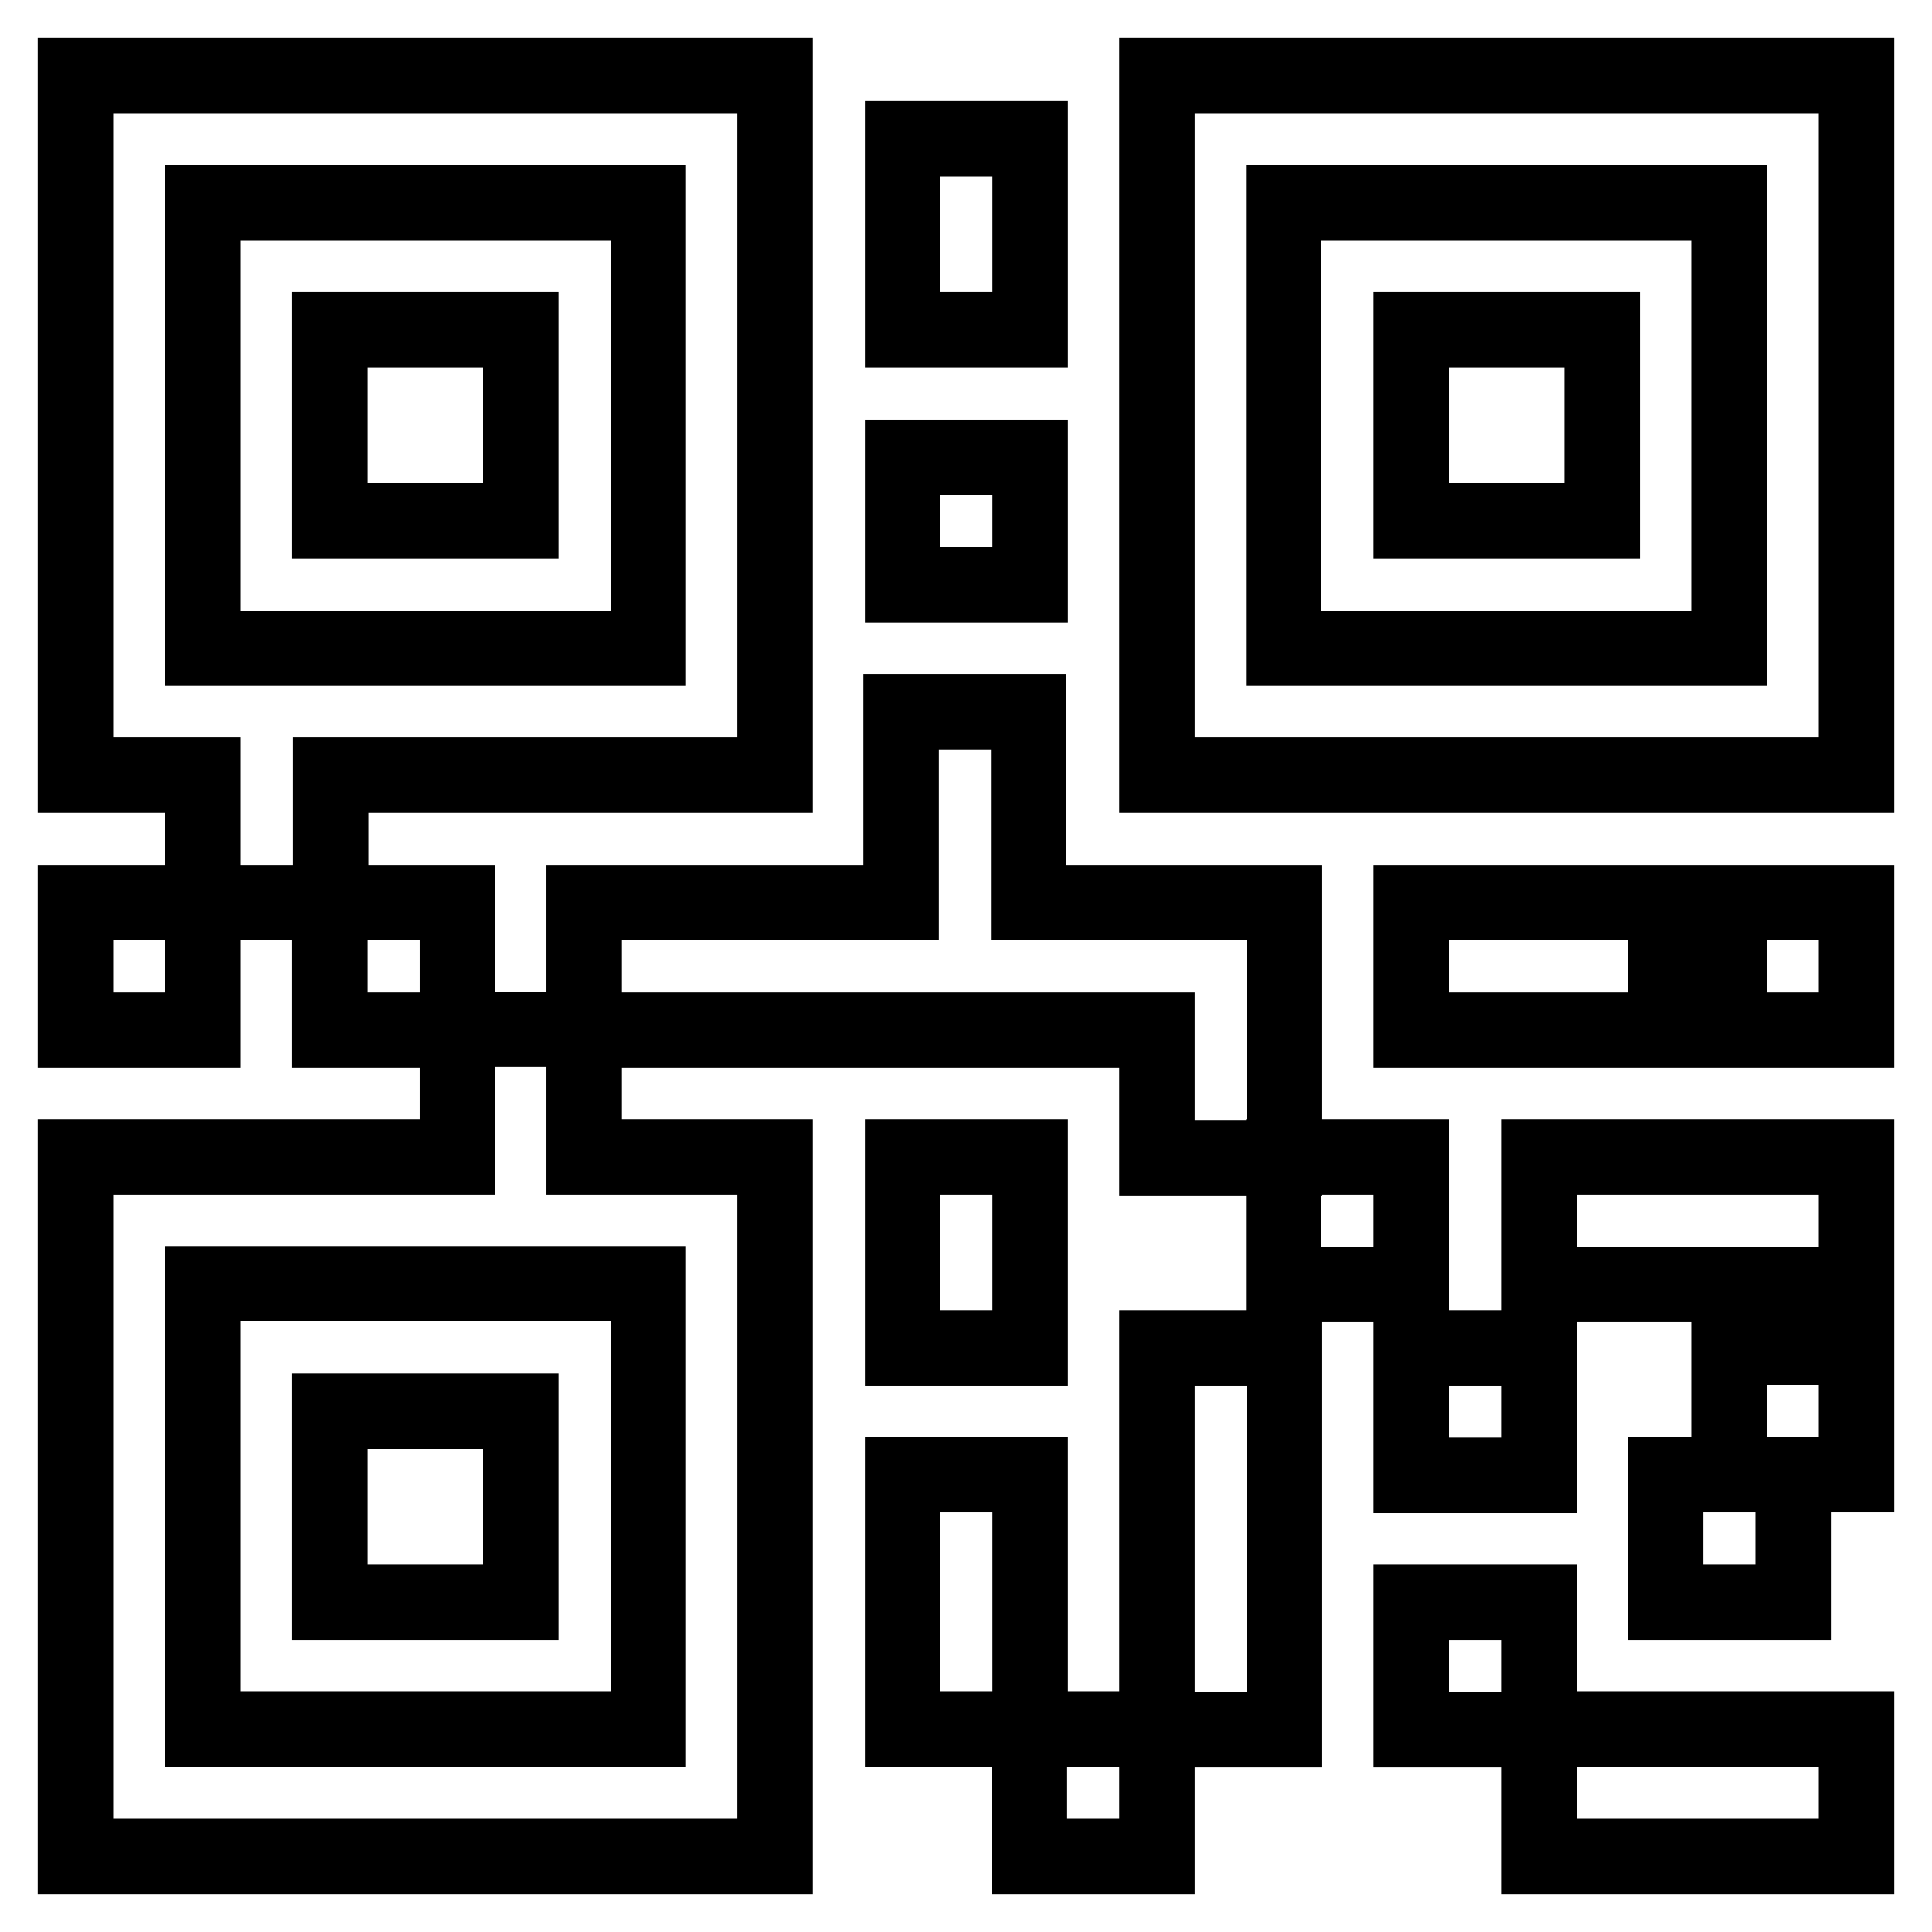 <?xml version="1.0" encoding="utf-8"?>
<!-- Svg Vector Icons : http://www.onlinewebfonts.com/icon -->
<!DOCTYPE svg PUBLIC "-//W3C//DTD SVG 1.1//EN" "http://www.w3.org/Graphics/SVG/1.1/DTD/svg11.dtd">
<svg version="1.1" xmlns="http://www.w3.org/2000/svg" xmlns:xlink="http://www.w3.org/1999/xlink" x="0px" y="0px" viewBox="0 0 256 256" enable-background="new 0 0 256 256" xml:space="preserve">
<g> <path stroke-width="10" fill-opacity="0" stroke="#000000"  d="M136.4,229.1h16.9V246h-16.9V229.1z M102.7,102.7V10H10v92.7h16.9v16.9h16.9v-16.9H102.7z M26.9,85.9v-59 h59v59H26.9z M43.7,43.7H69V69H43.7V43.7z M153.3,10v92.7H246V10H153.3z M229.1,85.9h-59v-59h59V85.9z M187,43.7h25.3V69H187V43.7z  M43.7,187H69v25.3H43.7V187z M10,119.6h16.9v16.9H10V119.6z M43.7,119.6h16.9v16.9H43.7V119.6z M60.6,153.3H10V246h92.7v-92.7 H77.4v-16.9H60.6V153.3z M85.9,170.1v59h-59v-59H85.9z M119.6,18.4h16.9v25.3h-16.9V18.4z M119.6,60.6h16.9v16.9h-16.9V60.6z  M170.1,119.6h-16.9h-16.9V94.3h-16.9v25.3H77.4v16.9h42.1h16.9h16.9v16.9h16.9v-16.9V119.6z M170.1,153.3H187v16.9h-16.9V153.3z  M119.6,153.3h16.9v25.3h-16.9V153.3z M119.6,195.4h16.9v33.7h-16.9V195.4z M153.3,178.6h16.9v50.6h-16.9V178.6z M203.9,153.3H246 v16.9h-42.1V153.3z M229.1,119.6H246v16.9h-16.9V119.6z M187,119.6h33.7v16.9H187V119.6z M187,178.6h16.9v16.9H187V178.6z  M229.1,195.4h-8.4v16.9h16.9v-16.9h8.4v-16.9h-16.9V195.4z M187,212.3h16.9v16.9H187V212.3z M203.9,229.1H246V246h-42.1V229.1z"/></g>
</svg>